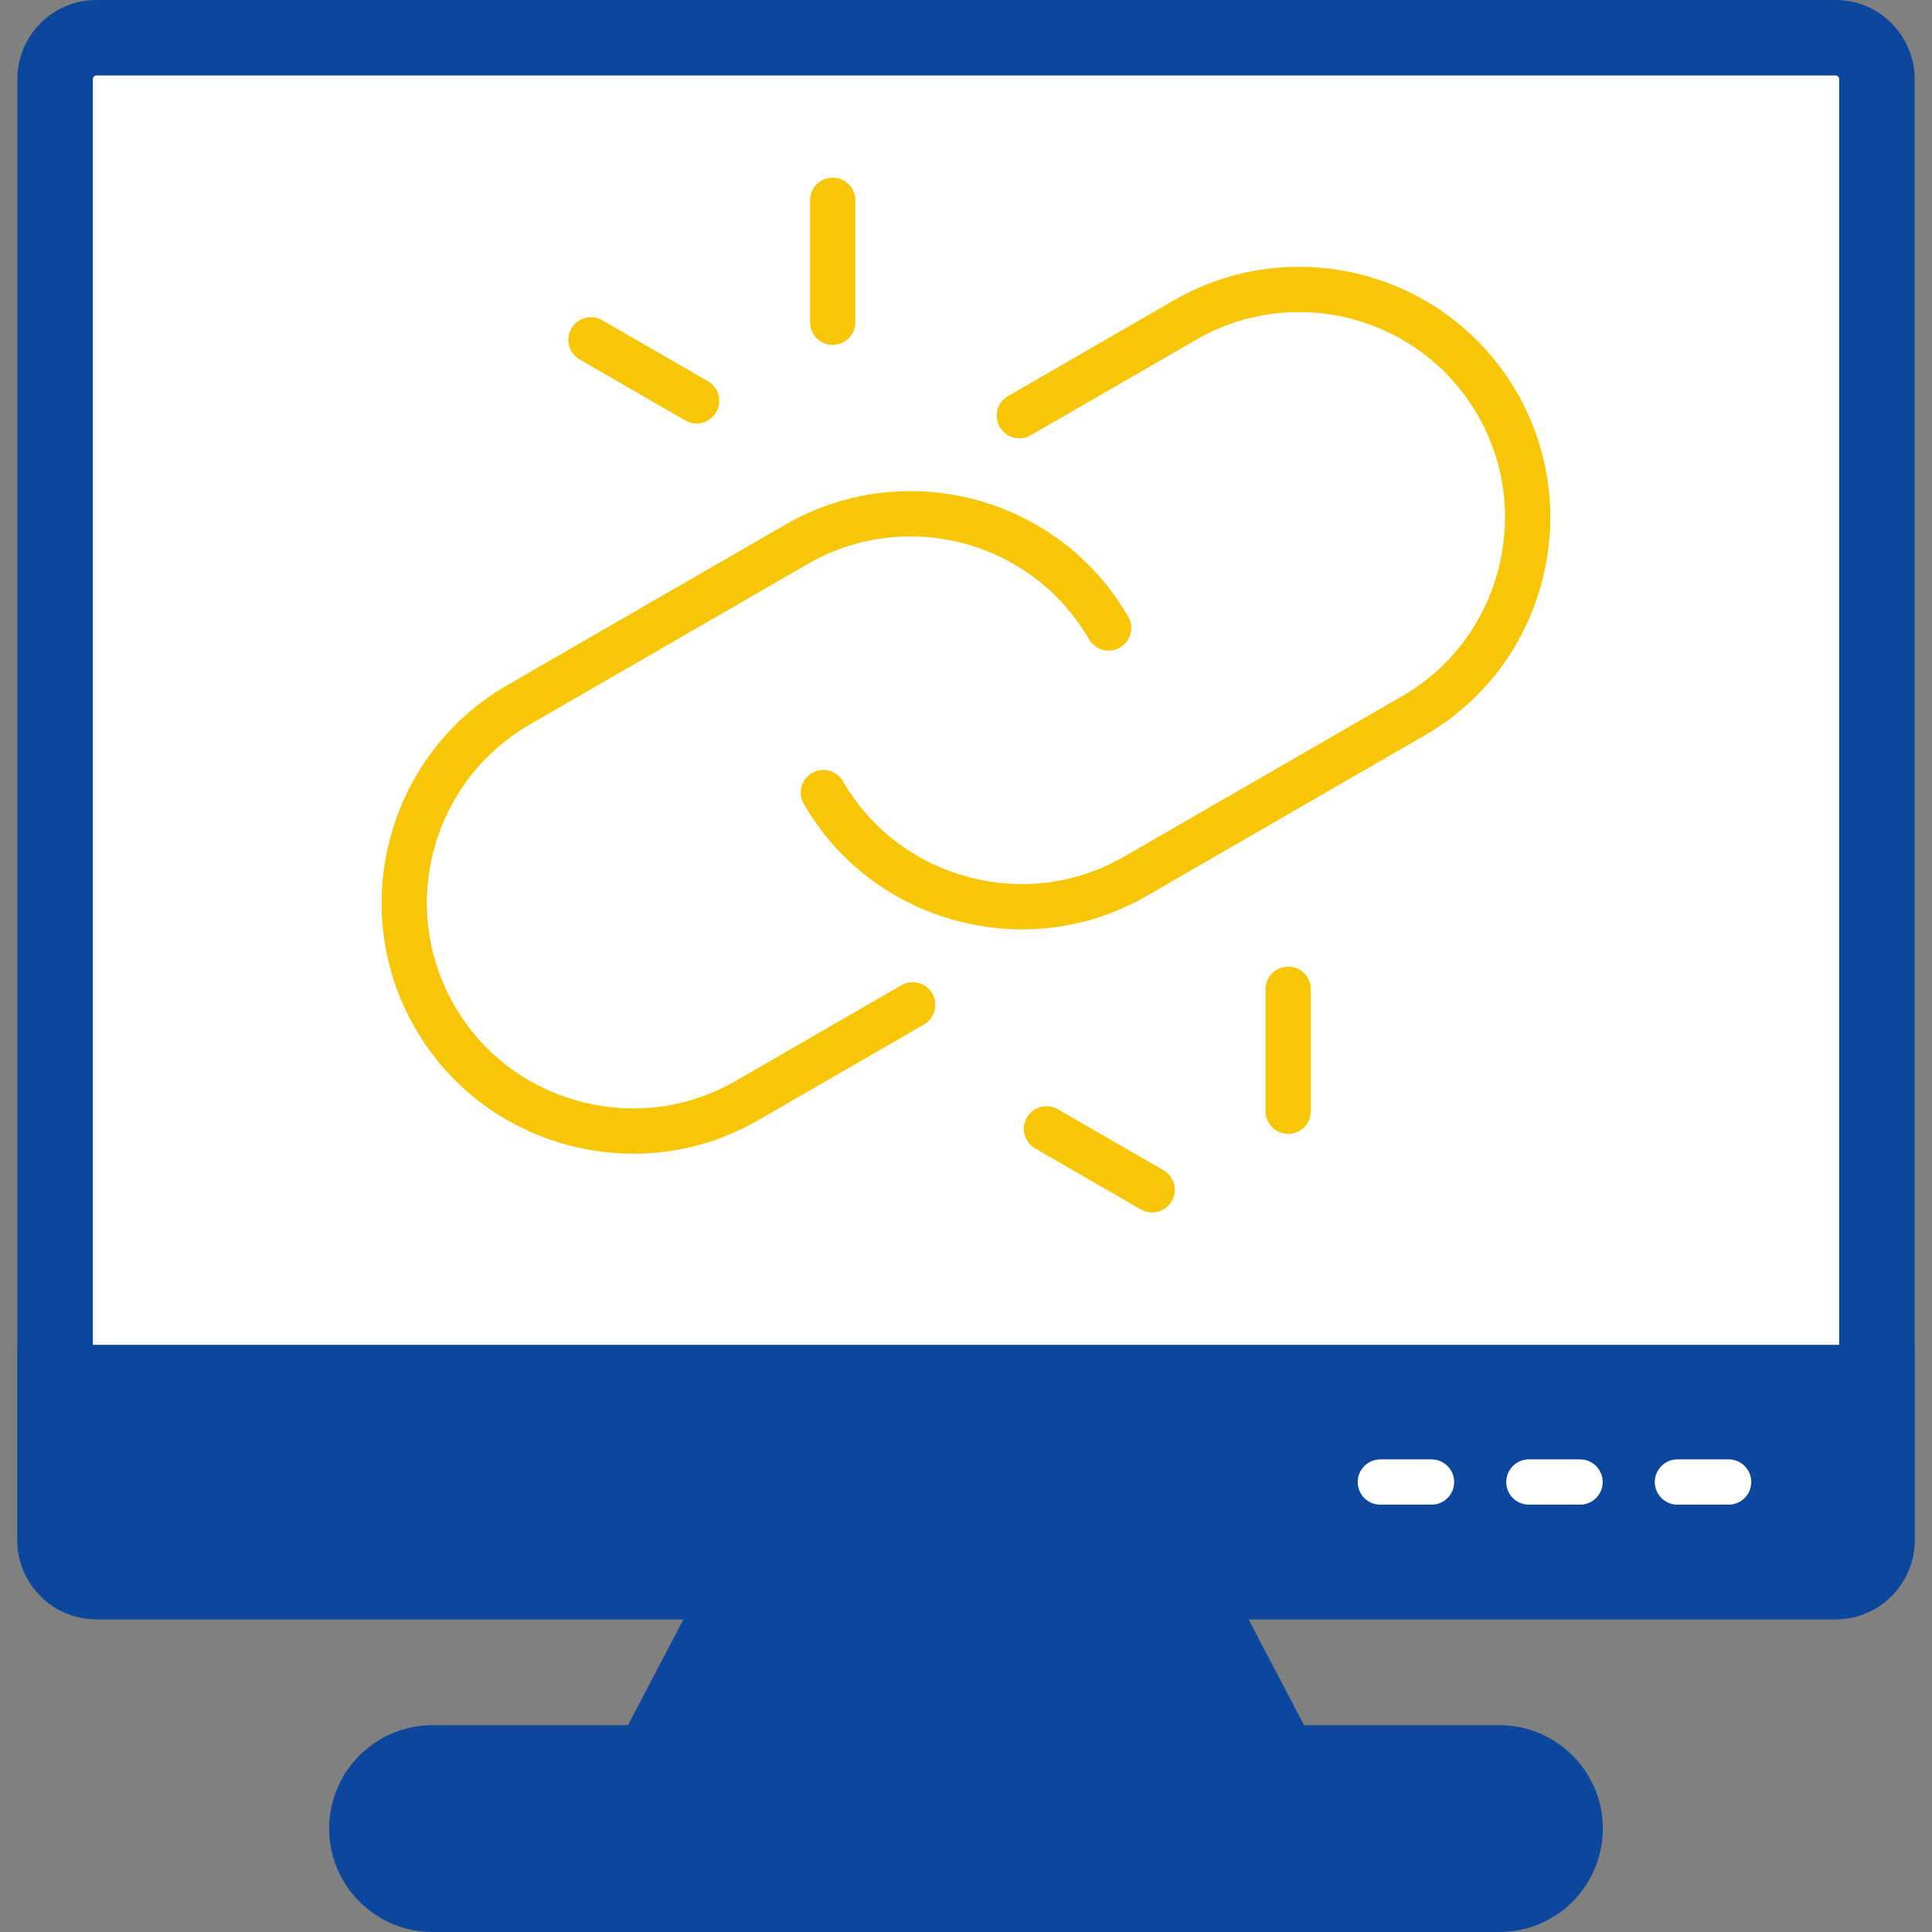 <?xml version="1.0" encoding="UTF-8"?>
<svg xmlns="http://www.w3.org/2000/svg" xmlns:xlink="http://www.w3.org/1999/xlink" xmlns:svgjs="http://svgjs.com/svgjs" id="SvgjsSvg1012" width="288" height="288" version="1.1">
  <rect width="100%" height="100%" fill="#808080" stroke="none"/>
  <defs id="SvgjsDefs1013"></defs>
  <g id="SvgjsG1014">
    <svg xmlns="http://www.w3.org/2000/svg" fill-rule="evenodd" clip-rule="evenodd" image-rendering="optimizeQuality" shape-rendering="geometricPrecision" text-rendering="geometricPrecision" viewBox="0 0 512 512" width="288" height="288">
      <path fill="#0c469d" d="M486.46 429.12l-460.92 0c-11.54,0 -20.93,-9.39 -20.93,-20.94l0 -387.25c0,-11.54 9.39,-20.93 20.93,-20.93l460.92 0c11.54,0 20.93,9.39 20.93,20.93l0 387.26c0,11.54 -9.39,20.93 -20.93,20.93z" class="color394d5c svgShape"></path>
      <path fill="#ffffff" d="M486.46 409.12c0.5,0 0.93,-0.43 0.93,-0.93l0 -387.26c0,-0.5 -0.43,-0.93 -0.93,-0.93l-460.92 0c-0.5,0 -0.93,0.43 -0.93,0.93l0 387.25c0,0.51 0.43,0.94 0.93,0.94l460.92 0z" class="colorfff svgShape"></path>
      <path fill="#0c469d" d="M170.05 469.19c-0.94,0 -1.89,-0.22 -2.78,-0.68 -2.94,-1.54 -4.07,-5.17 -2.53,-8.1l20.99 -40.08c1.54,-2.93 5.17,-4.06 8.1,-2.53 1.66,0.87 2.75,2.42 3.09,4.13l118.16 0c0.34,-1.71 1.43,-3.26 3.09,-4.13 2.94,-1.53 6.57,-0.4 8.1,2.53l21 40.08c1.53,2.93 0.4,6.56 -2.53,8.1 -0.89,0.46 -1.85,0.68 -2.78,0.68 -2.16,0 -4.25,-1.17 -5.32,-3.21l-161.27 0c-1.08,2.04 -3.16,3.21 -5.32,3.21z" class="color7d8d9c svgShape"></path>
      <path fill="#0c469d" d="M486.46 429.12l-460.92 0c-11.54 0-20.93-9.39-20.93-20.94l0-51.79 502.78 0 0 51.8c0 11.54-9.39 20.93-20.93 20.93zM397.36 512l-282.73 0c-15.11 0-27.4-12.29-27.4-27.4 0-15.11 12.29-27.41 27.4-27.41l282.73 0c15.11 0 27.41 12.3 27.41 27.4 0 15.12-12.29 27.41-27.41 27.41z" class="color394d5c svgShape"></path>
      <path fill="#ffffff" d="M458.1 398.75l-13.56 0c-3.31 0-6-2.68-6-6 0-3.31 2.69-6 6-6l13.56 0c3.31 0 6 2.69 6 6 0 3.32-2.69 6-6 6zM418.73 398.75l-13.56 0c-3.31 0-6-2.68-6-6 0-3.31 2.69-6 6-6l13.56 0c3.31 0 6 2.69 6 6 0 3.32-2.68 6-6 6zM379.37 398.75l-13.56 0c-3.32 0-6-2.68-6-6 0-3.31 2.68-6 6-6l13.56 0c3.31 0 6 2.69 6 6 0 3.32-2.69 6-6 6z" class="colorfff svgShape"></path>
      <path fill="#f6c607" d="M167.9 305.75c-5.81,0 -11.66,-0.76 -17.44,-2.31 -17.21,-4.61 -31.57,-15.6 -40.42,-30.94 -18.35,-31.77 -7.42,-72.55 24.36,-90.9l73.68 -42.54c31.78,-18.35 72.56,-7.42 90.9,24.36 1.66,2.87 0.68,6.54 -2.19,8.19 -2.87,1.66 -6.54,0.68 -8.2,-2.19 -15.04,-26.05 -48.46,-35.01 -74.51,-19.97l-73.68 42.55c-26.05,15.03 -35.01,48.46 -19.97,74.5 7.25,12.56 19.02,21.56 33.14,25.35 14.12,3.78 28.81,1.87 41.37,-5.38l43.93 -25.37c2.87,-1.65 6.54,-0.67 8.2,2.2 1.65,2.87 0.67,6.54 -2.2,8.2l-43.93 25.36c-10.19,5.89 -21.53,8.89 -33.04,8.89z" class="colordd5790 svgShape"></path>
      <path fill="#f6c607" d="M270.88 246.3c-5.81 0-11.67-.77-17.44-2.32-17.21-4.61-31.57-15.59-40.42-30.93-1.66-2.87-.68-6.54 2.19-8.2 2.87-1.65 6.54-.67 8.2 2.2 7.25 12.56 19.02 21.56 33.14 25.34 14.11 3.79 28.81 1.88 41.37-5.38l73.68-42.54c12.57-7.25 21.57-19.02 25.35-33.14 3.78-14.12 1.87-28.81-5.38-41.37-15.04-26.04-48.46-35-74.51-19.96l-43.93 25.36c-2.87 1.66-6.54.67-8.19-2.19-1.66-2.87-.68-6.54 2.19-8.2l43.93-25.36c31.78-18.35 72.55-7.42 90.9 24.35 8.85 15.34 11.19 33.27 6.58 50.48-4.61 17.21-15.6 31.57-30.94 40.42l-73.68 42.55c-10.2 5.88-21.53 8.89-33.04 8.89zM220.68 91.4c-3.32 0-6-2.69-6-6l0-32.32c0-3.32 2.68-6 6-6 3.31 0 6 2.68 6 6l0 32.32c0 3.31-2.69 6-6 6zM184.6 112.23c-1.02 0-2.05-.26-3-.81l-27.99-16.16c-2.87-1.66-3.85-5.33-2.19-8.2 1.65-2.87 5.32-3.85 8.19-2.19l27.99 16.16c2.87 1.66 3.85 5.33 2.2 8.19-1.11 1.93-3.13 3.01-5.2 3.01zM341.39 300.49c-3.31 0-6-2.69-6-6l0-32.32c0-3.32 2.69-6 6-6 3.32 0 6 2.68 6 6l0 32.32c0 3.31-2.68 6-6 6zM305.31 321.32c-1.01 0-2.05-.27-2.99-.81l-27.99-16.16c-2.87-1.66-3.85-5.33-2.19-8.2 1.65-2.86 5.32-3.85 8.19-2.19l27.99 16.16c2.87 1.65 3.85 5.33 2.2 8.19-1.12 1.93-3.13 3.01-5.21 3.01z" class="colordd5790 svgShape"></path>
    </svg>
  </g>
</svg>

